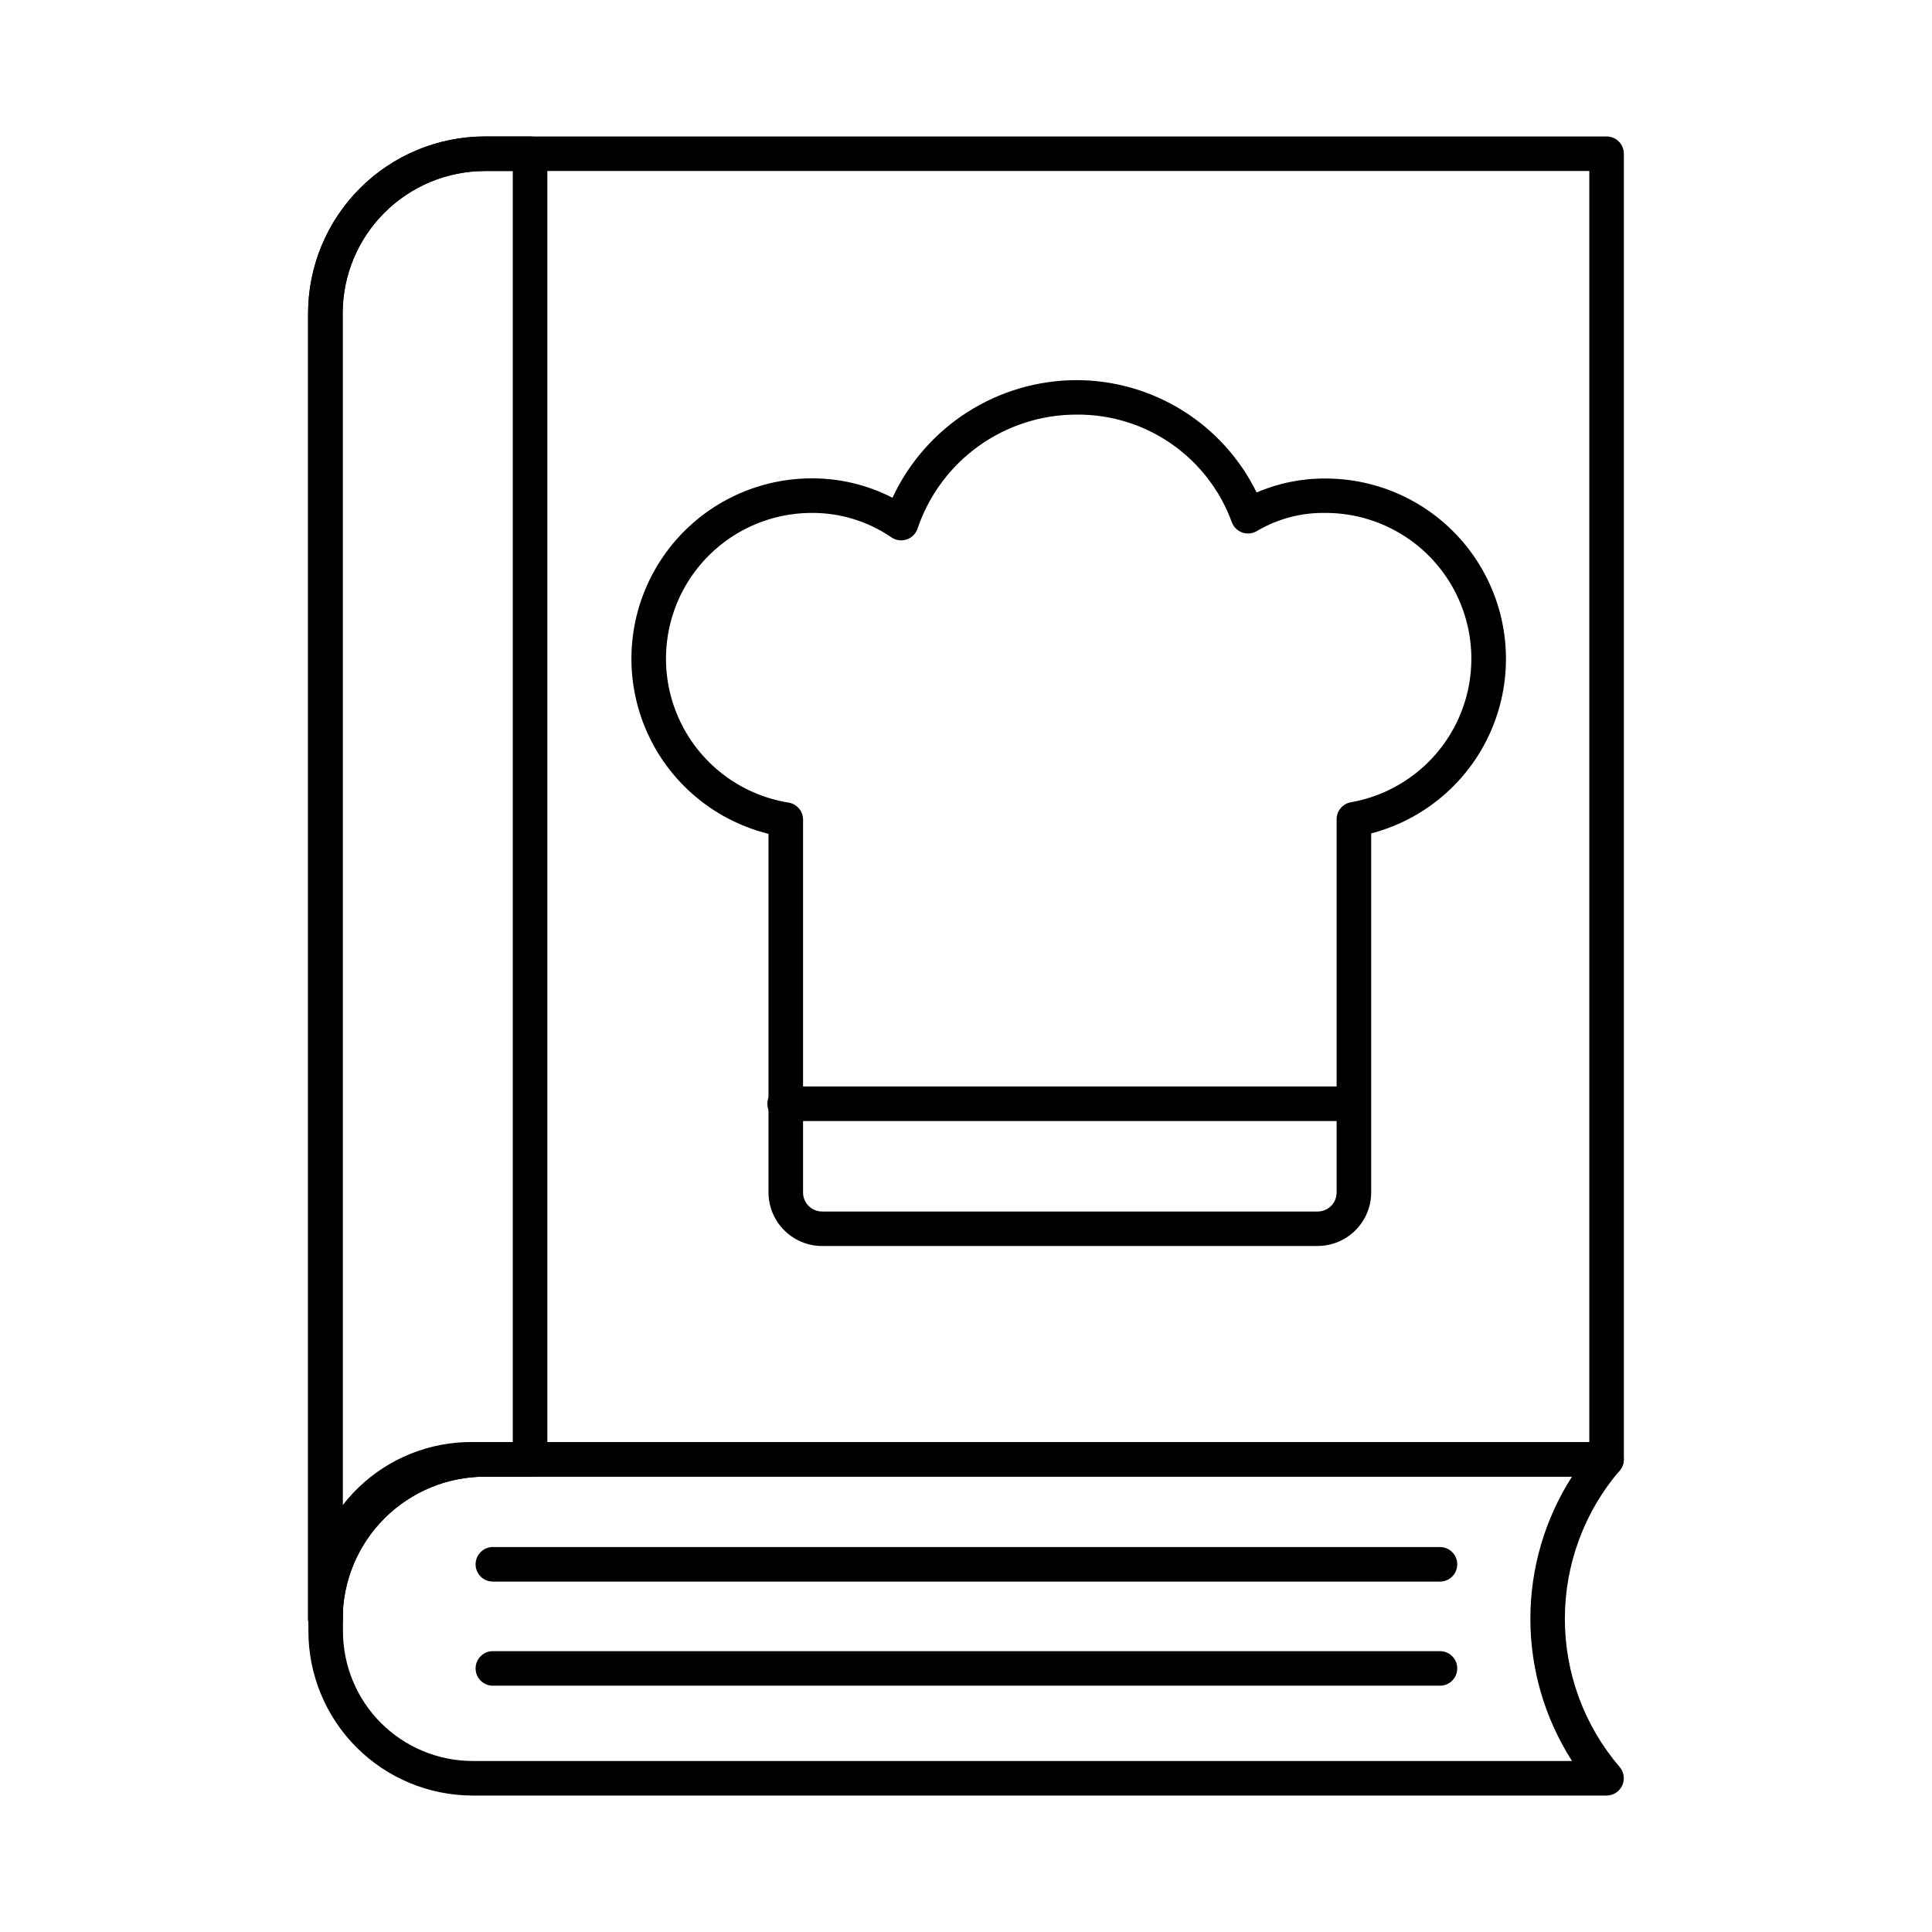 <?xml version="1.0" encoding="UTF-8"?>
<!-- Uploaded to: ICON Repo, www.iconrepo.com, Generator: ICON Repo Mixer Tools -->
<svg fill="#000000" width="800px" height="800px" version="1.1" viewBox="144 144 512 512" xmlns="http://www.w3.org/2000/svg">
 <g>
  <path d="m569.75 619.84h-300.56c-11.539-0.027-22.59-4.629-30.738-12.797-8.148-8.164-12.723-19.23-12.723-30.766v-6.562c-0.012-0.531 0.031-1.066 0.117-1.59 0.285-11.281 4.984-22 13.09-29.848 8.105-7.852 18.969-12.203 30.254-12.125h300.56c1.793 0 3.418 1.047 4.164 2.676 0.742 1.629 0.469 3.547-0.703 4.902-9.363 10.938-14.508 24.863-14.508 39.266 0 14.398 5.144 28.328 14.508 39.266 1.172 1.355 1.445 3.269 0.703 4.902-0.746 1.629-2.371 2.672-4.164 2.676zm-334.86-50.195v6.633c-0.004 9.105 3.606 17.844 10.035 24.293 6.43 6.449 15.156 10.086 24.266 10.109h291.41c-7.207-11.246-11.039-24.324-11.039-37.684s3.832-26.438 11.039-37.684h-291.41c-8.965-0.07-17.594 3.41-24 9.684-6.406 6.269-10.074 14.82-10.195 23.785-0.008 0.289-0.043 0.582-0.105 0.863z"/>
  <path d="m230.23 577.61c-2.531 0-4.582-2.051-4.582-4.582v-346c0.016-12.426 4.957-24.34 13.742-33.125 8.785-8.785 20.695-13.727 33.121-13.738h297.25c1.215 0 2.379 0.48 3.238 1.34s1.34 2.023 1.34 3.238v346.01c0 1.215-0.48 2.379-1.34 3.238s-2.023 1.34-3.238 1.34h-297.25c-9.996 0.012-19.578 3.988-26.645 11.059-7.07 7.066-11.047 16.648-11.059 26.645 0 2.531-2.051 4.582-4.578 4.582zm42.281-388.29c-9.996 0.012-19.578 3.988-26.645 11.055-7.07 7.066-11.047 16.652-11.059 26.648v318.2c8.824-11.984 22.82-19.059 37.703-19.062h292.67v-336.84z"/>
  <path d="m230.23 577.61c-2.531 0-4.582-2.051-4.582-4.582v-346c0.016-12.426 4.957-24.34 13.742-33.125 8.785-8.785 20.695-13.727 33.121-13.738h11.965c1.215 0 2.379 0.48 3.238 1.34s1.34 2.023 1.34 3.238v346.01c0 1.215-0.48 2.379-1.34 3.238s-2.023 1.34-3.238 1.34h-11.965c-9.996 0.012-19.578 3.988-26.645 11.059-7.07 7.066-11.047 16.648-11.059 26.645 0 1.215-0.48 2.383-1.34 3.238-0.859 0.859-2.023 1.344-3.238 1.344zm42.281-388.29c-9.996 0.012-19.578 3.988-26.645 11.055-7.07 7.066-11.047 16.652-11.059 26.648v318.2c8.824-11.984 22.82-19.059 37.703-19.062h7.383v-336.84z"/>
  <path d="m493.15 474.2h-131.26c-7.848 0.004-14.215-6.352-14.23-14.199v-95.031c-15.246-3.769-27.668-14.785-33.227-29.473-5.562-14.688-3.555-31.172 5.371-44.094 8.926-12.922 23.629-20.633 39.336-20.633 7.434-0.023 14.766 1.738 21.379 5.141 4.316-9.285 11.188-17.145 19.809-22.664 8.621-5.519 18.637-8.473 28.871-8.508 9.961-0.008 19.719 2.777 28.172 8.039 8.453 5.262 15.262 12.793 19.648 21.73 5.773-2.484 11.996-3.742 18.281-3.695 15.629 0 30.273 7.644 39.211 20.469 8.938 12.824 11.039 29.207 5.633 43.871-5.406 14.664-17.645 25.762-32.766 29.711v95.164c-0.027 7.84-6.391 14.176-14.227 14.172zm-134.01-194.27c-13.07-0.004-25.254 6.598-32.387 17.547-7.133 10.953-8.242 24.766-2.957 36.715 5.289 11.949 16.262 20.418 29.164 22.5 2.223 0.355 3.859 2.269 3.859 4.523v98.812c0 1.344 0.535 2.629 1.488 3.574 0.953 0.945 2.242 1.473 3.582 1.465h131.26c1.34 0.008 2.629-0.52 3.582-1.465 0.949-0.945 1.484-2.231 1.484-3.574v-98.906c0-2.231 1.605-4.137 3.805-4.516 12.801-2.266 23.602-10.812 28.75-22.75 5.144-11.938 3.938-25.664-3.203-36.523-7.144-10.859-19.27-17.398-32.27-17.402-6.383-0.121-12.676 1.535-18.176 4.781-1.168 0.715-2.598 0.867-3.894 0.414-1.297-0.449-2.32-1.461-2.789-2.75-3.078-8.434-8.695-15.703-16.078-20.809s-16.168-7.793-25.145-7.691c-9.277 0.012-18.324 2.926-25.863 8.336-7.539 5.406-13.195 13.043-16.176 21.828-0.449 1.375-1.52 2.457-2.887 2.922-1.371 0.461-2.879 0.254-4.066-0.566-6.207-4.25-13.566-6.508-21.086-6.465z"/>
  <path d="m502.5 441.08h-150.56c-2.527 0-4.578-2.051-4.578-4.582 0-2.527 2.051-4.578 4.578-4.578h150.56c2.531 0 4.582 2.051 4.582 4.578 0 2.531-2.051 4.582-4.582 4.582z"/>
  <path d="m525.61 563.14h-250.99c-2.531 0-4.582-2.051-4.582-4.578 0-2.531 2.051-4.582 4.582-4.582h250.99c2.527 0 4.578 2.051 4.578 4.582 0 2.527-2.051 4.578-4.578 4.578z"/>
  <path d="m525.61 590.73h-250.99c-2.531 0-4.582-2.047-4.582-4.578s2.051-4.582 4.582-4.582h250.99c2.527 0 4.578 2.051 4.578 4.582s-2.051 4.578-4.578 4.578z"/>
 </g>
</svg>
